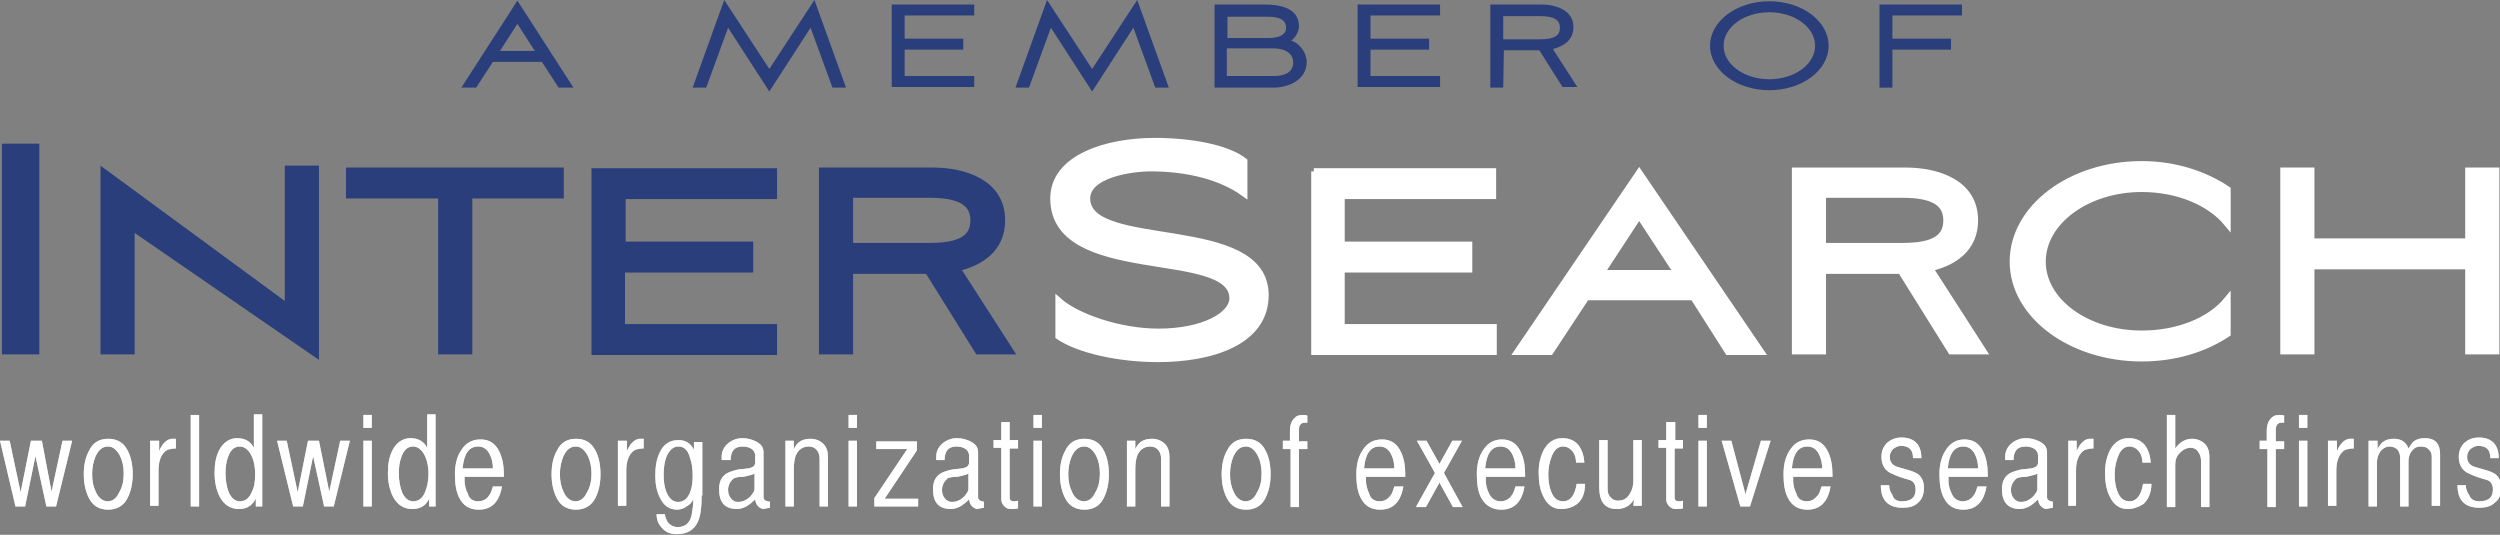 <?xml version="1.0" encoding="utf-8"?>
<!-- Generator: Adobe Illustrator 21.0.0, SVG Export Plug-In . SVG Version: 6.00 Build 0)  -->
<svg version="1.1" id="Réteg_1" xmlns="http://www.w3.org/2000/svg" xmlns:xlink="http://www.w3.org/1999/xlink" x="0px" y="0px"
	 viewBox="0 0 388 83" style="enable-background:new 0 0 388 83;" xml:space="preserve">
<rect x="0" y="0" width="388" height="83" fill="#808080" stroke="none"/>
<style type="text/css">
	.st0{display:none;fill:#4592C6;stroke:#000000;stroke-miterlimit:10;}
	.st1{fill:#293E7A;stroke:#293E7A;}
	.st2{fill:#FFFFFF;stroke:#FFFFFF;}
	.st3{fill:#FFFFFF;}
	.st4{fill:#293E7A;}
	.st5{opacity:0.6;}
</style>
<rect x="-15" y="-15.1" class="st0" width="415.6" height="112.3"/>
<path class="st1" d="M0.8,54.5V22.8h4.8v31.7H0.8z"/>
<path class="st1" d="M16.1,54.5V26.7l28.6,21V26.2H49v28.7L20.4,35.2v19.3H16.1z"/>
<path class="st1" d="M54.2,30.3v-3.8H87v3.8H72.8v24.2h-4.3V30.3H54.2z"/>
<path class="st1" d="M92.3,26.6h27.8v3.8H96.6V38h19.8v3.8H96.5v9h23.6v3.8H92.3V26.6z"/>
<path class="st1" d="M131.9,54.5h-4.3v-28h17.1c5.1,0,10.8,1.9,10.8,7.7c0,4.4-3.3,6.6-7,7.4l8.3,12.9h-5L144,42h-12.1V54.5z
	 M131.9,38.2h12.4c5,0,6.8-1.4,6.8-4s-1.9-4-6.8-4h-12.4V38.2z"/>
<path class="st2" d="M179.7,55.7c-6.1,0-12.3-1.4-15.4-3.5v-5.5c2.7,2.4,9.3,4.8,15.5,4.8c7,0,11.5-2.6,11.5-5.2
	c0-8.1-27.8-2.1-27.8-15.5c0-6.3,8.2-8.9,15.7-8.9c5.5,0,11.2,1,13.9,3.1v5c-3.6-2.6-8.8-3.9-14.5-3.9c-3.1,0-9.9,1-9.9,4.7
	c0,8.4,27.7,2.6,27.7,15C196.4,53.1,188,55.7,179.7,55.7z"/>
<path class="st2" d="M203.9,26.6h27.8v3.8h-23.5V38H228v3.8h-19.8v9h23.6v3.8H204v-28C204,26.6,203.9,26.6,203.9,26.6z"/>
<path class="st2" d="M262.8,46.1h-16.6l-5.6,8.5h-5.1l18.9-27.8l18.9,27.8h-5.1L262.8,46.1z M248.5,42.4h11.8l-5.9-9L248.5,42.4z"/>
<path class="st2" d="M282.9,54.5h-4.3v-28h17.1c5.1,0,10.8,1.9,10.8,7.7c0,4.4-3.3,6.6-7,7.4l8.3,12.9h-5L295,42h-12.1V54.5z
	 M282.9,38.2h12.4c5,0,6.8-1.4,6.8-4s-1.9-4-6.8-4h-12.4V38.2z"/>
<path class="st2" d="M332.4,51.8c5.6,0,10.6-2,13.3-5.3v5.3c-3.6,2.4-8.2,3.8-13.3,3.8c-11,0-20-6.7-20-15s8.9-15.1,20-15.1
	c5.1,0,9.7,1.5,13.3,3.9v5.3c-2.7-3.3-7.7-5.4-13.3-5.4c-8.5,0-15.4,5.1-15.4,11.3S323.9,51.8,332.4,51.8z"/>
<path class="st2" d="M383.1,41.3h-24.4v13.2h-4.3v-28h4.3v11h24.4v-11h4.3v28h-4.3V41.3z"/>
<g>
	<g>
		<path class="st3" d="M1.5,68.4l1.7,8l1.6-8h1.7L8,76.3l1.7-7.9h1.5L8.7,78.6H7.2l-1.7-7.8l-1.6,7.8H2.4L0,68.4H1.5z"/>
		<path class="st3" d="M16.8,68.1c1.4,0,2.4,0.6,3,1.8c0.5,0.9,0.8,2.2,0.8,3.7s-0.3,2.7-0.8,3.7c-0.6,1.2-1.7,1.8-3,1.8
			c-1.4,0-2.4-0.6-3-1.8c-0.5-1-0.8-2.2-0.8-3.7s0.3-2.7,0.8-3.6C14.4,68.7,15.4,68.1,16.8,68.1z M19.2,73.5c0-1.1-0.2-2-0.6-2.8
			c-0.5-0.9-1.1-1.4-1.8-1.4c-0.9,0-1.5,0.5-2,1.6c-0.3,0.8-0.5,1.6-0.5,2.7s0.2,2,0.6,2.8c0.4,0.9,1.1,1.4,1.8,1.4
			c0.8,0,1.4-0.5,1.8-1.4C19,75.6,19.2,74.6,19.2,73.5z"/>
		<path class="st3" d="M24.7,68.4V70c0.5-1.2,1.2-1.8,1.9-1.9h0.7v1.5c-0.5,0-0.9,0.1-1.3,0.2c-0.9,0.5-1.4,1.6-1.4,3.2v5.5h-1.3
			V68.4H24.7z"/>
		<path class="st3" d="M30.9,64.4v14.2h-1.3V64.4H30.9z"/>
		<path class="st3" d="M40.9,78.6h-1.2v-1.2c-0.6,1.1-1.4,1.6-2.6,1.6c-1.3,0-2.3-0.6-3-1.9c-0.5-1-0.8-2.2-0.8-3.7
			c0-1.4,0.2-2.5,0.7-3.5c0.6-1.2,1.6-1.9,2.8-1.9s2.1,0.5,2.6,1.5v-5.2h1.3v14.3C40.7,78.6,40.9,78.6,40.9,78.6z M39.6,73.6
			c0-1.4-0.3-2.5-0.8-3.3c-0.5-0.7-1-1-1.6-1c-0.8,0-1.4,0.5-1.8,1.6c-0.3,0.8-0.4,1.6-0.4,2.6c0,1.1,0.2,2.1,0.5,2.9
			c0.4,0.9,1,1.4,1.7,1.4c0.9,0,1.5-0.5,1.9-1.5C39.5,75.5,39.6,74.6,39.6,73.6z"/>
		<path class="st3" d="M44.5,68.4l1.7,8l1.6-8h1.7l1.6,7.9l1.7-7.9h1.5l-2.5,10.2h-1.5l-1.7-7.8L47,78.6h-1.5L43,68.4H44.5z"/>
		<path class="st3" d="M56.4,66.4v-2h1.3v2H56.4z M56.4,78.6V68.4h1.3v10.2H56.4z"/>
		<path class="st3" d="M67.8,78.6h-1.2v-1.2C66.1,78.5,65.2,79,64,79c-1.3,0-2.3-0.6-3-1.9c-0.5-1-0.8-2.2-0.8-3.7
			c0-1.4,0.2-2.5,0.7-3.5c0.6-1.2,1.6-1.9,2.8-1.9s2.1,0.5,2.6,1.5v-5.2h1.3v14.3C67.6,78.6,67.8,78.6,67.8,78.6z M66.5,73.6
			c0-1.4-0.3-2.5-0.8-3.3c-0.5-0.7-1-1-1.6-1c-0.8,0-1.4,0.5-1.8,1.6c-0.3,0.8-0.4,1.6-0.4,2.6c0,1.1,0.2,2.1,0.5,2.9
			c0.4,0.9,1,1.4,1.7,1.4c0.9,0,1.5-0.5,1.9-1.5C66.3,75.5,66.5,74.6,66.5,73.6z"/>
		<path class="st3" d="M74.2,77.8c0.7,0,1.3-0.3,1.7-0.9c0.2-0.2,0.4-0.7,0.6-1.4h1.4c-0.4,2.4-1.6,3.6-3.6,3.6
			c-1.4,0-2.4-0.6-3-1.8c-0.5-0.9-0.7-2.2-0.7-3.7c0-1.4,0.3-2.7,0.9-3.6c0.7-1.2,1.7-1.8,3.1-1.8c1.3,0,2.3,0.6,2.9,1.9
			c0.5,1,0.7,2.2,0.7,3.6c0,0,0,0.1,0,0.3h-6.1v0.6c0,0.7,0.2,1.4,0.5,2C72.8,77.4,73.4,77.8,74.2,77.8z M74.2,69.3
			c-1.4,0-2.2,1.1-2.4,3.4h4.7c0-0.9-0.2-1.6-0.5-2.2C75.6,69.7,75,69.3,74.2,69.3z"/>
		<path class="st3" d="M89.4,68.1c1.4,0,2.4,0.6,3,1.8c0.5,0.9,0.8,2.2,0.8,3.7s-0.3,2.7-0.8,3.7c-0.6,1.2-1.7,1.8-3,1.8
			c-1.4,0-2.4-0.6-3-1.8c-0.5-1-0.8-2.2-0.8-3.7s0.3-2.7,0.8-3.6C87,68.7,88,68.1,89.4,68.1z M91.8,73.5c0-1.1-0.2-2-0.6-2.8
			c-0.5-0.9-1.1-1.4-1.8-1.4c-0.9,0-1.5,0.5-2,1.6c-0.3,0.8-0.5,1.6-0.5,2.7s0.2,2,0.6,2.8c0.4,0.9,1.1,1.4,1.8,1.4
			c0.8,0,1.4-0.5,1.8-1.4C91.6,75.6,91.8,74.6,91.8,73.5z"/>
		<path class="st3" d="M97.3,68.4V70c0.5-1.2,1.2-1.8,1.9-1.9h0.7v1.5c-0.5,0-0.9,0.1-1.3,0.2c-0.9,0.5-1.4,1.6-1.4,3.2v5.5h-1.3
			V68.4H97.3z"/>
		<path class="st3" d="M108.9,76.9c0,1.9-0.2,3.3-0.6,4.1c-0.6,1.3-1.7,1.9-3.3,1.9c-0.9,0-1.7-0.3-2.2-0.9
			c-0.6-0.6-0.9-1.3-0.9-2.2h1.3c0,0.4,0.2,0.8,0.4,1.2c0.4,0.5,0.9,0.8,1.6,0.8c1.2,0,2-0.7,2.2-2.2c0.1-0.6,0.2-1.3,0.2-2.1
			c-0.2,0.4-0.5,0.8-0.9,1c-0.5,0.4-1.1,0.6-1.6,0.6c-1.2,0-2.1-0.6-2.7-1.9c-0.5-1-0.7-2.1-0.7-3.4c0-1.4,0.2-2.6,0.7-3.6
			c0.6-1.3,1.6-1.9,2.9-1.9c1.1,0,1.9,0.5,2.4,1.5v-1.2h1.3v8.3C109,76.9,108.9,76.9,108.9,76.9z M105.3,69.3
			c-0.6,0-1.1,0.3-1.5,0.9c-0.5,0.7-0.8,1.9-0.8,3.5c0,1,0.1,1.8,0.4,2.6c0.4,1,1,1.6,1.8,1.6c0.9,0,1.5-0.5,1.9-1.5
			c0.3-0.7,0.4-1.6,0.4-2.6s-0.1-1.9-0.4-2.7C106.8,69.9,106.2,69.3,105.3,69.3z"/>
		<path class="st3" d="M119.5,77.8v1l-1.1,0.2c-0.7-0.2-1.1-0.7-1.2-1.5c-0.5,0.5-0.9,0.8-1.2,1c-0.5,0.3-1.1,0.5-1.6,0.5
			c-1.9,0-2.8-1-2.8-3.1c0-1.4,0.6-2.3,1.8-2.7c0.6-0.2,1.2-0.4,1.8-0.4c0.7-0.1,1.2-0.1,1.3-0.2c0.4-0.1,0.7-0.4,0.7-0.8v-1.2
			c-0.1-0.8-0.8-1.3-2-1.3c-0.6,0-1.1,0.2-1.4,0.6s-0.4,0.9-0.4,1.5H112v-0.5c0-0.8,0.3-1.5,1-2.1c0.6-0.5,1.4-0.8,2.2-0.8
			c0.8,0,1.5,0.2,2.1,0.5c0.8,0.4,1.2,0.9,1.2,1.7v7c0,0.2,0.1,0.3,0.2,0.4s0.3,0.2,0.5,0.2C119.3,77.9,119.4,77.9,119.5,77.8z
			 M113.8,74.3c-0.1,0.1-0.3,0.3-0.5,0.6c-0.2,0.4-0.3,0.7-0.3,1.1c0,0.5,0.1,0.9,0.4,1.3s0.7,0.6,1.1,0.6c0.8,0,1.4-0.3,2-0.9
			c0.4-0.5,0.6-0.8,0.6-1.1v-2.4c-0.3,0.2-0.9,0.3-1.7,0.5C114.6,74,114.1,74.1,113.8,74.3z"/>
		<path class="st3" d="M123.2,69.7c0.5-1.1,1.3-1.6,2.6-1.6c0.8,0,1.5,0.3,2,0.8c0.5,0.5,0.7,1.2,0.7,2v7.7h-1.3v-7.3
			c0-0.6-0.1-1-0.4-1.4s-0.7-0.6-1.3-0.6c-0.8,0-1.5,0.4-1.9,1.2c-0.3,0.6-0.4,1.4-0.4,2.4v5.7h-1.3V68.4h1.3L123.2,69.7z"/>
		<path class="st3" d="M131.7,66.4v-2h1.3v2H131.7z M131.7,78.6V68.4h1.3v10.2H131.7z"/>
		<path class="st3" d="M137.3,77.4h5.2v1.2h-6.8v-1.3l5.1-7.6H136v-1.2h6.3v1.4L137.3,77.4z"/>
		<path class="st3" d="M152.7,77.8v1l-1.1,0.2c-0.7-0.2-1.1-0.7-1.2-1.5c-0.5,0.5-0.9,0.8-1.2,1c-0.5,0.3-1.1,0.5-1.6,0.5
			c-1.9,0-2.8-1-2.8-3.1c0-1.4,0.6-2.3,1.8-2.7c0.6-0.2,1.2-0.4,1.8-0.4c0.7-0.1,1.2-0.1,1.3-0.2c0.4-0.1,0.7-0.4,0.7-0.8v-1.2
			c-0.1-0.8-0.8-1.3-2-1.3c-0.6,0-1.1,0.2-1.4,0.6c-0.3,0.4-0.4,0.9-0.4,1.5h-1.3v-0.5c0-0.8,0.3-1.5,1-2.1c0.6-0.5,1.4-0.8,2.2-0.8
			s1.5,0.2,2.1,0.5c0.8,0.4,1.2,0.9,1.2,1.7v7c0,0.2,0.1,0.3,0.2,0.4c0.1,0.1,0.3,0.2,0.5,0.2C152.5,77.9,152.6,77.9,152.7,77.8z
			 M147,74.3c-0.1,0.1-0.3,0.3-0.5,0.6c-0.2,0.4-0.3,0.7-0.3,1.1c0,0.5,0.1,0.9,0.4,1.3c0.3,0.4,0.7,0.6,1.1,0.6
			c0.8,0,1.4-0.3,2-0.9c0.4-0.5,0.6-0.8,0.6-1.1v-2.4c-0.3,0.2-0.9,0.3-1.7,0.5C147.8,74,147.2,74.1,147,74.3z"/>
		<path class="st3" d="M158,68.4v1.2h-1.3v7.6c0,0.4,0.2,0.6,0.7,0.6c0.2,0,0.4,0,0.6-0.1v1.2c-0.4,0.1-0.8,0.1-1,0.1
			c-0.5,0-0.8-0.1-1.1-0.4s-0.5-0.6-0.5-1.1v-8h-1.2v-1.2h1.2v-2.8h1.3v2.8h1.3V68.4z"/>
		<path class="st3" d="M160.4,66.4v-2h1.3v2H160.4z M160.4,78.6V68.4h1.3v10.2H160.4z"/>
		<path class="st3" d="M168.3,68.1c1.4,0,2.4,0.6,3,1.8c0.5,0.9,0.8,2.2,0.8,3.7s-0.3,2.7-0.8,3.7c-0.6,1.2-1.6,1.8-3,1.8
			s-2.4-0.6-3-1.8c-0.5-1-0.8-2.2-0.8-3.7s0.3-2.7,0.8-3.6C165.9,68.7,166.9,68.1,168.3,68.1z M170.7,73.5c0-1.1-0.2-2-0.6-2.8
			c-0.5-0.9-1.1-1.4-1.8-1.4c-0.9,0-1.5,0.5-2,1.6c-0.3,0.8-0.5,1.6-0.5,2.7s0.2,2,0.6,2.8c0.4,0.9,1.1,1.4,1.8,1.4
			c0.8,0,1.4-0.5,1.8-1.4C170.5,75.6,170.7,74.6,170.7,73.5z"/>
		<path class="st3" d="M176.2,69.7c0.5-1.1,1.3-1.6,2.6-1.6c0.8,0,1.5,0.3,2,0.8s0.7,1.2,0.7,2v7.7h-1.3v-7.3c0-0.6-0.1-1-0.4-1.4
			c-0.3-0.4-0.7-0.6-1.3-0.6c-0.8,0-1.5,0.4-1.9,1.2c-0.3,0.6-0.4,1.4-0.4,2.4v5.7h-1.3V68.4h1.3L176.2,69.7L176.2,69.7z"/>
		<path class="st3" d="M193.4,68.1c1.4,0,2.4,0.6,3,1.8c0.5,0.9,0.8,2.2,0.8,3.7s-0.3,2.7-0.8,3.7c-0.6,1.2-1.6,1.8-3,1.8
			s-2.4-0.6-3-1.8c-0.5-1-0.8-2.2-0.8-3.7s0.3-2.7,0.8-3.6C191,68.7,192,68.1,193.4,68.1z M195.8,73.5c0-1.1-0.2-2-0.6-2.8
			c-0.5-0.9-1.1-1.4-1.8-1.4c-0.9,0-1.5,0.5-2,1.6c-0.3,0.8-0.5,1.6-0.5,2.7s0.2,2,0.6,2.8c0.4,0.9,1.1,1.4,1.8,1.4
			c0.8,0,1.4-0.5,1.8-1.4C195.6,75.6,195.8,74.6,195.8,73.5z"/>
		<path class="st3" d="M199.1,69.6v-1.2h1.1v-1.7c0-0.6,0.2-1.2,0.5-1.6c0.4-0.5,0.8-0.7,1.5-0.7c0.2,0,0.5,0,0.7,0.1v1.1
			c-0.2,0-0.3,0-0.4,0c-0.6,0-0.9,0.4-0.9,1.1v1.8h1.3v1.2h-1.3v9h-1.3v-9h-1.2L199.1,69.6L199.1,69.6z"/>
		<path class="st3" d="M214.1,77.8c0.7,0,1.3-0.3,1.7-0.9c0.2-0.2,0.4-0.7,0.6-1.4h1.4c-0.4,2.4-1.6,3.6-3.6,3.6
			c-1.4,0-2.4-0.6-3-1.8c-0.5-0.9-0.7-2.2-0.7-3.7c0-1.4,0.3-2.7,0.9-3.6c0.7-1.2,1.7-1.8,3.1-1.8c1.3,0,2.3,0.6,2.9,1.9
			c0.5,1,0.7,2.2,0.7,3.6c0,0,0,0.1,0,0.3H212v0.6c0,0.7,0.2,1.4,0.5,2C212.7,77.4,213.3,77.8,214.1,77.8z M214.1,69.3
			c-1.4,0-2.2,1.1-2.4,3.4h4.7c0-0.9-0.2-1.6-0.5-2.2C215.5,69.7,214.9,69.3,214.1,69.3z"/>
		<path class="st3" d="M219.8,78.6l2.9-5.2l-2.8-5h1.5l2,3.6l2-3.6h1.5l-2.8,5l2.9,5.3h-1.5l-2.1-3.8l-2.1,3.8h-1.5L219.8,78.6
			L219.8,78.6z"/>
		<path class="st3" d="M232.9,77.8c0.7,0,1.3-0.3,1.7-0.9c0.2-0.2,0.4-0.7,0.6-1.4h1.4c-0.4,2.4-1.6,3.6-3.6,3.6
			c-1.4,0-2.4-0.6-3.1-1.8c-0.5-0.9-0.7-2.2-0.7-3.7c0-1.4,0.3-2.7,0.9-3.6c0.7-1.2,1.7-1.8,3-1.8s2.3,0.6,2.9,1.9
			c0.5,1,0.7,2.2,0.7,3.6c0,0,0,0.1,0,0.3h-6.1v0.6c0,0.7,0.2,1.4,0.5,2C231.5,77.4,232.1,77.8,232.9,77.8z M232.9,69.3
			c-1.4,0-2.2,1.1-2.4,3.4h4.7c0-0.9-0.2-1.6-0.5-2.2C234.3,69.7,233.7,69.3,232.9,69.3z"/>
		<path class="st3" d="M242.3,79c-1.3,0-2.2-0.7-2.8-2c-0.5-1-0.7-2.2-0.7-3.7c0-1.4,0.3-2.5,0.8-3.5c0.7-1.2,1.6-1.8,2.9-1.8
			c1.1,0,1.9,0.4,2.5,1.1c0.5,0.7,0.8,1.5,0.9,2.7h-1.3c0-0.7-0.2-1.3-0.5-1.7c-0.4-0.5-0.9-0.8-1.5-0.8c-0.8,0-1.4,0.5-1.8,1.6
			c-0.3,0.8-0.5,1.7-0.5,2.6c0,1.1,0.1,1.9,0.4,2.7c0.4,1.1,1,1.6,1.9,1.6c1.1,0,1.8-0.9,2.1-2.7h1.3c0,1.4-0.4,2.4-1.2,3.1
			C244.1,78.7,243.3,79,242.3,79z"/>
		<path class="st3" d="M253.6,77.5c-0.6,1-1.5,1.5-2.7,1.5c-1.8,0-2.7-1.1-2.7-3.4v-7.3h1.3v7.5c0,0.6,0.1,1,0.4,1.3
			c0.3,0.4,0.7,0.6,1.2,0.6c0.8,0,1.4-0.3,1.8-1c0.4-0.6,0.6-1.3,0.6-2.1v-6.3h1.3v10.2h-1.3L253.6,77.5L253.6,77.5z"/>
		<path class="st3" d="M261.2,68.4v1.2h-1.3v7.6c0,0.4,0.2,0.6,0.7,0.6c0.2,0,0.4,0,0.6-0.1v1.2c-0.4,0.1-0.8,0.1-1,0.1
			c-0.5,0-0.8-0.1-1.1-0.4c-0.3-0.3-0.5-0.6-0.5-1.1v-8h-1.2v-1.2h1.2v-2.8h1.4v2.8h1.2L261.2,68.4L261.2,68.4z"/>
		<path class="st3" d="M263.6,66.4v-2h1.3v2H263.6z M263.6,78.6V68.4h1.3v10.2H263.6z"/>
		<path class="st3" d="M267.2,68.4h1.5l2.2,8.3l2.4-8.3h1.5l-3.2,10.2h-1.5L267.2,68.4z"/>
		<path class="st3" d="M280.4,77.8c0.7,0,1.2-0.3,1.7-0.9c0.2-0.2,0.4-0.7,0.6-1.4h1.4c-0.4,2.4-1.6,3.6-3.6,3.6
			c-1.4,0-2.4-0.6-3-1.8c-0.5-0.9-0.7-2.2-0.7-3.7c0-1.4,0.3-2.7,0.9-3.6c0.7-1.2,1.7-1.8,3.1-1.8c1.3,0,2.3,0.6,2.9,1.9
			c0.5,1,0.7,2.2,0.7,3.6c0,0,0,0.1,0,0.3h-6.1v0.6c0,0.7,0.2,1.4,0.5,2C279,77.4,279.6,77.8,280.4,77.8z M280.5,69.3
			c-1.4,0-2.2,1.1-2.4,3.4h4.7c0-0.9-0.2-1.6-0.5-2.2C281.9,69.7,281.3,69.3,280.5,69.3z"/>
		<path class="st3" d="M295.2,77.8c1.4,0,2.1-0.6,2.1-1.8c0-0.8-0.3-1.3-0.9-1.5c-1.1-0.3-2-0.6-2.8-1c-1-0.4-1.6-1.3-1.6-2.6
			c0-0.9,0.3-1.6,0.9-2.2c0.6-0.5,1.3-0.8,2.2-0.8c2,0,3.1,1.1,3.1,3.2h-1.3c0-1.3-0.6-1.9-1.9-1.9c-0.4,0-0.8,0.2-1.2,0.5
			c-0.3,0.3-0.5,0.7-0.5,1.2c0,0.7,0.3,1.2,1,1.5c0,0,0.6,0.2,1.7,0.5c0.8,0.2,1.4,0.5,1.7,0.7c0.6,0.5,0.9,1.2,0.9,2.1
			c0,1-0.3,1.8-0.9,2.3c-0.6,0.6-1.4,0.8-2.4,0.8c-2.3,0-3.4-1.2-3.4-3.5h1.3c0,0.6,0.2,1.1,0.5,1.5
			C293.9,77.6,294.5,77.8,295.2,77.8z"/>
		<path class="st3" d="M304.6,77.8c0.7,0,1.3-0.3,1.7-0.9c0.2-0.2,0.4-0.7,0.6-1.4h1.4c-0.4,2.4-1.6,3.6-3.6,3.6
			c-1.4,0-2.4-0.6-3-1.8c-0.5-0.9-0.7-2.2-0.7-3.7c0-1.4,0.3-2.7,0.9-3.6c0.7-1.2,1.7-1.8,3-1.8s2.3,0.6,2.9,1.9
			c0.5,1,0.7,2.2,0.7,3.6c0,0,0,0.1,0,0.3h-6.1v0.6c0,0.7,0.2,1.4,0.5,2C303.2,77.4,303.9,77.8,304.6,77.8z M304.7,69.3
			c-1.4,0-2.2,1.1-2.4,3.4h4.7c0-0.9-0.2-1.6-0.5-2.2C306.1,69.7,305.5,69.3,304.7,69.3z"/>
		<path class="st3" d="M318.6,77.8v1l-1.1,0.2c-0.7-0.2-1.1-0.7-1.2-1.5c-0.5,0.5-0.9,0.8-1.2,1c-0.5,0.3-1.1,0.5-1.6,0.5
			c-1.8,0-2.8-1-2.8-3.1c0-1.4,0.6-2.3,1.8-2.7c0.6-0.2,1.2-0.4,1.8-0.4c0.7-0.1,1.2-0.1,1.3-0.2c0.4-0.1,0.7-0.4,0.7-0.8v-1.2
			c-0.1-0.8-0.8-1.3-2-1.3c-0.6,0-1.1,0.2-1.4,0.6s-0.4,0.9-0.4,1.5h-1.3v-0.5c0-0.8,0.3-1.5,1-2.1c0.6-0.5,1.4-0.8,2.2-0.8
			c0.8,0,1.5,0.2,2.1,0.5c0.8,0.4,1.2,0.9,1.2,1.7v7c0,0.2,0.1,0.3,0.2,0.4s0.3,0.2,0.5,0.2C318.4,77.9,318.5,77.9,318.6,77.8z
			 M312.9,74.3c-0.1,0.1-0.3,0.3-0.5,0.6c-0.2,0.4-0.3,0.7-0.3,1.1c0,0.5,0.1,0.9,0.4,1.3s0.7,0.6,1.1,0.6c0.8,0,1.4-0.3,2-0.9
			c0.4-0.5,0.6-0.8,0.6-1.1v-2.4c-0.3,0.2-0.9,0.3-1.7,0.5C313.7,74,313.2,74.1,312.9,74.3z"/>
		<path class="st3" d="M322.3,68.4V70c0.5-1.2,1.2-1.8,1.9-1.9h0.7v1.5c-0.5,0-0.9,0.1-1.3,0.2c-0.9,0.5-1.4,1.6-1.4,3.2v5.5H321
			V68.4H322.3z"/>
		<path class="st3" d="M330.2,79c-1.3,0-2.2-0.7-2.8-2c-0.5-1-0.7-2.2-0.7-3.7c0-1.4,0.3-2.5,0.8-3.5c0.7-1.2,1.6-1.8,2.9-1.8
			c1.1,0,1.9,0.4,2.5,1.1c0.5,0.7,0.8,1.5,0.9,2.7h-1.3c0-0.7-0.2-1.3-0.5-1.7c-0.4-0.5-0.9-0.8-1.5-0.8c-0.8,0-1.4,0.5-1.8,1.6
			c-0.3,0.8-0.5,1.7-0.5,2.6c0,1.1,0.1,1.9,0.4,2.7c0.4,1.1,1,1.6,1.9,1.6c1.1,0,1.8-0.9,2.1-2.7h1.3c0,1.4-0.5,2.4-1.2,3.1
			C331.9,78.7,331.1,79,330.2,79z"/>
		<path class="st3" d="M337.6,64.4v5.2c0.7-1,1.6-1.5,2.6-1.5c0.8,0,1.5,0.3,2,0.8s0.7,1.2,0.7,2v7.8h-1.3v-7.1c0-0.5-0.1-1-0.4-1.4
			c-0.3-0.5-0.7-0.7-1.2-0.7c-0.7,0-1.2,0.3-1.7,0.8s-0.7,1.1-0.7,1.8v6.6h-1.3V64.4H337.6z"/>
		<path class="st3" d="M350.7,69.6v-1.2h1.1v-1.7c0-0.6,0.2-1.2,0.5-1.6c0.4-0.5,0.8-0.7,1.5-0.7c0.2,0,0.5,0,0.7,0.1v1.1
			c-0.2,0-0.3,0-0.4,0c-0.6,0-0.9,0.4-0.9,1.1v1.8h1.3v1.2h-1.3v9h-1.3v-9h-1.2L350.7,69.6L350.7,69.6z"/>
		<path class="st3" d="M356.8,66.4v-2h1.3v2H356.8z M356.8,78.6V68.4h1.3v10.2H356.8z"/>
		<path class="st3" d="M362.7,68.4V70c0.5-1.2,1.2-1.8,1.9-1.9h0.7v1.5c-0.5,0-0.9,0.1-1.3,0.2c-0.9,0.5-1.4,1.6-1.4,3.2v5.5h-1.3
			V68.4H362.7z"/>
		<path class="st3" d="M369,68.4v1.3c0.5-1.1,1.3-1.6,2.5-1.6s1.9,0.5,2.3,1.5c0.3-0.5,0.5-0.8,0.8-1.1c0.4-0.3,1-0.5,1.7-0.5
			c1.6,0,2.4,0.8,2.4,2.5v8h-1.3v-7.7c0-0.5-0.2-0.8-0.5-1.1c-0.3-0.3-0.7-0.4-1.2-0.4c-0.6,0-1,0.2-1.4,0.7
			c-0.3,0.4-0.5,0.9-0.5,1.5v7.1h-1.3v-7.5c0-0.5-0.1-0.9-0.4-1.3c-0.3-0.3-0.7-0.5-1.2-0.5c-0.6,0-1.1,0.3-1.5,0.8
			c-0.3,0.5-0.5,1-0.5,1.7v6.8h-1.3V68.4H369z"/>
		<path class="st3" d="M384.8,77.8c1.4,0,2.1-0.6,2.1-1.8c0-0.8-0.3-1.3-0.9-1.5c-1.1-0.3-2-0.6-2.8-1c-1-0.4-1.6-1.3-1.6-2.6
			c0-0.9,0.3-1.6,0.9-2.2c0.6-0.5,1.3-0.8,2.2-0.8c2,0,3.1,1.1,3.1,3.2h-1.3c0-1.3-0.6-1.9-1.9-1.9c-0.4,0-0.8,0.2-1.2,0.5
			c-0.3,0.3-0.5,0.7-0.5,1.2c0,0.7,0.3,1.2,1,1.5c0,0,0.6,0.2,1.7,0.5c0.8,0.2,1.4,0.5,1.7,0.7c0.6,0.5,0.9,1.2,0.9,2.1
			c0,1-0.3,1.8-1,2.3c-0.6,0.6-1.4,0.8-2.4,0.8c-2.3,0-3.4-1.2-3.4-3.5h1.3c0,0.6,0.2,1.1,0.5,1.5C383.5,77.6,384.1,77.8,384.8,77.8
			z"/>
	</g>
</g>
<g>
	<path class="st4" d="M84.1,9.6h-7.6l-2.6,4h-2.3l8.7-13.5L89,13.6h-2.3L84.1,9.6z M77.6,7.9H83l-2.7-4.2L77.6,7.9z"/>
	<path class="st4" d="M109.6,13.6h-2.1L112.4,0l7,10.7l7-10.7l4.9,13.6h-2.1l-3.4-9.3l-6.4,9.9L113,4.3L109.6,13.6z"/>
	<path class="st4" d="M138.4,0.7h12.8v1.7h-10.8V6h9.1v1.7h-9.1v4.1h10.8v1.7h-12.8V0.7z"/>
	<path class="st4" d="M159.7,13.6h-2.1L162.5,0l7,10.7l7-10.7l4.9,13.6h-2.1l-3.4-9.3l-6.4,9.9l-6.4-9.9L159.7,13.6z"/>
	<path class="st4" d="M197.6,13.6h-9.1V0.7h7.8c2.3,0,5.3,0.5,5.3,3.4c0,0.8-0.6,1.8-1.2,2.2c1.3,0.4,2.4,1.9,2.4,3.3
		C202.8,12.4,200,13.6,197.6,13.6z M190.5,2.5v3.4h6.3c1.1,0,2.8-0.2,2.8-1.6c0-1.7-2-1.7-3.2-1.7h-5.9L190.5,2.5L190.5,2.5z
		 M197.6,11.8c1.3,0,3.1-0.3,3.1-2.1c0-1.7-1.7-2.2-3.1-2.2h-7.2v4.3L197.6,11.8z"/>
	<path class="st4" d="M210.7,0.7h12.8v1.7h-10.8V6h9.1v1.7h-9.1v4.1h10.8v1.7h-12.8V0.7z"/>
	<path class="st4" d="M233.3,13.6h-2V0.7h7.9c2.3,0,5,0.9,5,3.5c0,2-1.5,3-3.2,3.4l3.8,5.9h-2.3l-3.6-5.7h-5.5L233.3,13.6
		L233.3,13.6z M233.3,6.1h5.7c2.3,0,3.1-0.6,3.1-1.8s-0.9-1.8-3.1-1.8h-5.7V6.1z"/>
	<path class="st4" d="M274.6,0.2c5.1,0,9.2,3.1,9.2,6.9s-4.1,6.9-9.2,6.9s-9.2-3.1-9.2-6.9S269.5,0.2,274.6,0.2z M274.6,12.3
		c3.9,0,7.1-2.3,7.1-5.2s-3.2-5.2-7.1-5.2s-7.1,2.3-7.1,5.2S270.7,12.3,274.6,12.3z"/>
	<path class="st4" d="M291.7,0.7h12.8v1.7h-10.8V6h9.1v1.7h-9.1v5.9h-2V0.7z"/>
</g>
<g class="st5">
	<g>
		<path class="st3" d="M1.5,68.4l1.7,8l1.6-8h1.7L8,76.3l1.7-7.9h1.5L8.7,78.6H7.2l-1.7-7.8l-1.6,7.8H2.4L0,68.4H1.5z"/>
		<path class="st3" d="M16.8,68.1c1.4,0,2.4,0.6,3,1.8c0.5,0.9,0.8,2.2,0.8,3.7s-0.3,2.7-0.8,3.7c-0.6,1.2-1.7,1.8-3,1.8
			c-1.4,0-2.4-0.6-3-1.8c-0.5-1-0.8-2.2-0.8-3.7s0.3-2.7,0.8-3.6C14.4,68.7,15.4,68.1,16.8,68.1z M19.2,73.5c0-1.1-0.2-2-0.6-2.8
			c-0.5-0.9-1.1-1.4-1.8-1.4c-0.9,0-1.5,0.5-2,1.6c-0.3,0.8-0.5,1.6-0.5,2.7s0.2,2,0.6,2.8c0.4,0.9,1.1,1.4,1.8,1.4
			c0.8,0,1.4-0.5,1.8-1.4C19,75.6,19.2,74.6,19.2,73.5z"/>
		<path class="st3" d="M24.7,68.4V70c0.5-1.2,1.2-1.8,1.9-1.9h0.7v1.5c-0.5,0-0.9,0.1-1.3,0.2c-0.9,0.5-1.4,1.6-1.4,3.2v5.5h-1.3
			V68.4H24.7z"/>
		<path class="st3" d="M30.9,64.4v14.2h-1.3V64.4H30.9z"/>
		<path class="st3" d="M40.9,78.6h-1.2v-1.2c-0.6,1.1-1.4,1.6-2.6,1.6c-1.3,0-2.3-0.6-3-1.9c-0.5-1-0.8-2.2-0.8-3.7
			c0-1.4,0.2-2.5,0.7-3.5c0.6-1.2,1.6-1.9,2.8-1.9s2.1,0.5,2.6,1.5v-5.2h1.3v14.3C40.7,78.6,40.9,78.6,40.9,78.6z M39.6,73.6
			c0-1.4-0.3-2.5-0.8-3.3c-0.5-0.7-1-1-1.6-1c-0.8,0-1.4,0.5-1.8,1.6c-0.3,0.8-0.4,1.6-0.4,2.6c0,1.1,0.2,2.1,0.5,2.9
			c0.4,0.9,1,1.4,1.7,1.4c0.9,0,1.5-0.5,1.9-1.5C39.5,75.5,39.6,74.6,39.6,73.6z"/>
		<path class="st3" d="M44.5,68.4l1.7,8l1.6-8h1.7l1.6,7.9l1.7-7.9h1.5l-2.5,10.2h-1.5l-1.7-7.8L47,78.6h-1.5L43,68.4H44.5z"/>
		<path class="st3" d="M56.4,66.4v-2h1.3v2H56.4z M56.4,78.6V68.4h1.3v10.2H56.4z"/>
		<path class="st3" d="M67.8,78.6h-1.2v-1.2C66.1,78.5,65.2,79,64,79c-1.3,0-2.3-0.6-3-1.9c-0.5-1-0.8-2.2-0.8-3.7
			c0-1.4,0.2-2.5,0.7-3.5c0.6-1.2,1.6-1.9,2.8-1.9s2.1,0.5,2.6,1.5v-5.2h1.3v14.3C67.6,78.6,67.8,78.6,67.8,78.6z M66.5,73.6
			c0-1.4-0.3-2.5-0.8-3.3c-0.5-0.7-1-1-1.6-1c-0.8,0-1.4,0.5-1.8,1.6c-0.3,0.8-0.4,1.6-0.4,2.6c0,1.1,0.2,2.1,0.5,2.9
			c0.4,0.9,1,1.4,1.7,1.4c0.9,0,1.5-0.5,1.9-1.5C66.3,75.5,66.5,74.6,66.5,73.6z"/>
		<path class="st3" d="M74.2,77.8c0.7,0,1.3-0.3,1.7-0.9c0.2-0.2,0.4-0.7,0.6-1.4h1.4c-0.4,2.4-1.6,3.6-3.6,3.6
			c-1.4,0-2.4-0.6-3-1.8c-0.5-0.9-0.7-2.2-0.7-3.7c0-1.4,0.3-2.7,0.9-3.6c0.7-1.2,1.7-1.8,3.1-1.8c1.3,0,2.3,0.6,2.9,1.9
			c0.5,1,0.7,2.2,0.7,3.6c0,0,0,0.1,0,0.3h-6.1v0.6c0,0.7,0.2,1.4,0.5,2C72.8,77.4,73.4,77.8,74.2,77.8z M74.2,69.3
			c-1.4,0-2.2,1.1-2.4,3.4h4.7c0-0.9-0.2-1.6-0.5-2.2C75.6,69.7,75,69.3,74.2,69.3z"/>
		<path class="st3" d="M89.4,68.1c1.4,0,2.4,0.6,3,1.8c0.5,0.9,0.8,2.2,0.8,3.7s-0.3,2.7-0.8,3.7c-0.6,1.2-1.7,1.8-3,1.8
			c-1.4,0-2.4-0.6-3-1.8c-0.5-1-0.8-2.2-0.8-3.7s0.3-2.7,0.8-3.6C87,68.7,88,68.1,89.4,68.1z M91.8,73.5c0-1.1-0.2-2-0.6-2.8
			c-0.5-0.9-1.1-1.4-1.8-1.4c-0.9,0-1.5,0.5-2,1.6c-0.3,0.8-0.5,1.6-0.5,2.7s0.2,2,0.6,2.8c0.4,0.9,1.1,1.4,1.8,1.4
			c0.8,0,1.4-0.5,1.8-1.4C91.6,75.6,91.8,74.6,91.8,73.5z"/>
		<path class="st3" d="M97.3,68.4V70c0.5-1.2,1.2-1.8,1.9-1.9h0.7v1.5c-0.5,0-0.9,0.1-1.3,0.2c-0.9,0.5-1.4,1.6-1.4,3.2v5.5h-1.3
			V68.4H97.3z"/>
		<path class="st3" d="M108.9,76.9c0,1.9-0.2,3.3-0.6,4.1c-0.6,1.3-1.7,1.9-3.3,1.9c-0.9,0-1.7-0.3-2.2-0.9
			c-0.6-0.6-0.9-1.3-0.9-2.2h1.3c0,0.4,0.2,0.8,0.4,1.2c0.4,0.5,0.9,0.8,1.6,0.8c1.2,0,2-0.7,2.2-2.2c0.1-0.6,0.2-1.3,0.2-2.1
			c-0.2,0.4-0.5,0.8-0.9,1c-0.5,0.4-1.1,0.6-1.6,0.6c-1.2,0-2.1-0.6-2.7-1.9c-0.5-1-0.7-2.1-0.7-3.4c0-1.4,0.2-2.6,0.7-3.6
			c0.6-1.3,1.6-1.9,2.9-1.9c1.1,0,1.9,0.5,2.4,1.5v-1.2h1.3v8.3C109,76.9,108.9,76.9,108.9,76.9z M105.3,69.3
			c-0.6,0-1.1,0.3-1.5,0.9c-0.5,0.7-0.8,1.9-0.8,3.5c0,1,0.1,1.8,0.4,2.6c0.4,1,1,1.6,1.8,1.6c0.9,0,1.5-0.5,1.9-1.5
			c0.3-0.7,0.4-1.6,0.4-2.6s-0.1-1.9-0.4-2.7C106.8,69.9,106.2,69.3,105.3,69.3z"/>
		<path class="st3" d="M119.5,77.8v1l-1.1,0.2c-0.7-0.2-1.1-0.7-1.2-1.5c-0.5,0.5-0.9,0.8-1.2,1c-0.5,0.3-1.1,0.5-1.6,0.5
			c-1.9,0-2.8-1-2.8-3.1c0-1.4,0.6-2.3,1.8-2.7c0.6-0.2,1.2-0.4,1.8-0.4c0.7-0.1,1.2-0.1,1.3-0.2c0.4-0.1,0.7-0.4,0.7-0.8v-1.2
			c-0.1-0.8-0.8-1.3-2-1.3c-0.6,0-1.1,0.2-1.4,0.6s-0.4,0.9-0.4,1.5H112v-0.5c0-0.8,0.3-1.5,1-2.1c0.6-0.5,1.4-0.8,2.2-0.8
			c0.8,0,1.5,0.2,2.1,0.5c0.8,0.4,1.2,0.9,1.2,1.7v7c0,0.2,0.1,0.3,0.2,0.4s0.3,0.2,0.5,0.2C119.3,77.9,119.4,77.9,119.5,77.8z
			 M113.8,74.3c-0.1,0.1-0.3,0.3-0.5,0.6c-0.2,0.4-0.3,0.7-0.3,1.1c0,0.5,0.1,0.9,0.4,1.3s0.7,0.6,1.1,0.6c0.8,0,1.4-0.3,2-0.9
			c0.4-0.5,0.6-0.8,0.6-1.1v-2.4c-0.3,0.2-0.9,0.3-1.7,0.5C114.6,74,114.1,74.1,113.8,74.3z"/>
		<path class="st3" d="M123.2,69.7c0.5-1.1,1.3-1.6,2.6-1.6c0.8,0,1.5,0.3,2,0.8c0.5,0.5,0.7,1.2,0.7,2v7.7h-1.3v-7.3
			c0-0.6-0.1-1-0.4-1.4s-0.7-0.6-1.3-0.6c-0.8,0-1.5,0.4-1.9,1.2c-0.3,0.6-0.4,1.4-0.4,2.4v5.7h-1.3V68.4h1.3L123.2,69.7z"/>
		<path class="st3" d="M131.7,66.4v-2h1.3v2H131.7z M131.7,78.6V68.4h1.3v10.2H131.7z"/>
		<path class="st3" d="M137.3,77.4h5.2v1.2h-6.8v-1.3l5.1-7.6H136v-1.2h6.3v1.4L137.3,77.4z"/>
		<path class="st3" d="M152.7,77.8v1l-1.1,0.2c-0.7-0.2-1.1-0.7-1.2-1.5c-0.5,0.5-0.9,0.8-1.2,1c-0.5,0.3-1.1,0.5-1.6,0.5
			c-1.9,0-2.8-1-2.8-3.1c0-1.4,0.6-2.3,1.8-2.7c0.6-0.2,1.2-0.4,1.8-0.4c0.7-0.1,1.2-0.1,1.3-0.2c0.4-0.1,0.7-0.4,0.7-0.8v-1.2
			c-0.1-0.8-0.8-1.3-2-1.3c-0.6,0-1.1,0.2-1.4,0.6c-0.3,0.4-0.4,0.9-0.4,1.5h-1.3v-0.5c0-0.8,0.3-1.5,1-2.1c0.6-0.5,1.4-0.8,2.2-0.8
			s1.5,0.2,2.1,0.5c0.8,0.4,1.2,0.9,1.2,1.7v7c0,0.2,0.1,0.3,0.2,0.4c0.1,0.1,0.3,0.2,0.5,0.2C152.5,77.9,152.6,77.9,152.7,77.8z
			 M147,74.3c-0.1,0.1-0.3,0.3-0.5,0.6c-0.2,0.4-0.3,0.7-0.3,1.1c0,0.5,0.1,0.9,0.4,1.3c0.3,0.4,0.7,0.6,1.1,0.6
			c0.8,0,1.4-0.3,2-0.9c0.4-0.5,0.6-0.8,0.6-1.1v-2.4c-0.3,0.2-0.9,0.3-1.7,0.5C147.8,74,147.2,74.1,147,74.3z"/>
		<path class="st3" d="M158,68.4v1.2h-1.3v7.6c0,0.4,0.2,0.6,0.7,0.6c0.2,0,0.4,0,0.6-0.1v1.2c-0.4,0.1-0.8,0.1-1,0.1
			c-0.5,0-0.8-0.1-1.1-0.4s-0.5-0.6-0.5-1.1v-8h-1.2v-1.2h1.2v-2.8h1.3v2.8h1.3V68.4z"/>
		<path class="st3" d="M160.4,66.4v-2h1.3v2H160.4z M160.4,78.6V68.4h1.3v10.2H160.4z"/>
		<path class="st3" d="M168.3,68.1c1.4,0,2.4,0.6,3,1.8c0.5,0.9,0.8,2.2,0.8,3.7s-0.3,2.7-0.8,3.7c-0.6,1.2-1.6,1.8-3,1.8
			s-2.4-0.6-3-1.8c-0.5-1-0.8-2.2-0.8-3.7s0.3-2.7,0.8-3.6C165.9,68.7,166.9,68.1,168.3,68.1z M170.7,73.5c0-1.1-0.2-2-0.6-2.8
			c-0.5-0.9-1.1-1.4-1.8-1.4c-0.9,0-1.5,0.5-2,1.6c-0.3,0.8-0.5,1.6-0.5,2.7s0.2,2,0.6,2.8c0.4,0.9,1.1,1.4,1.8,1.4
			c0.8,0,1.4-0.5,1.8-1.4C170.5,75.6,170.7,74.6,170.7,73.5z"/>
		<path class="st3" d="M176.2,69.7c0.5-1.1,1.3-1.6,2.6-1.6c0.8,0,1.5,0.3,2,0.8s0.7,1.2,0.7,2v7.7h-1.3v-7.3c0-0.6-0.1-1-0.4-1.4
			c-0.3-0.4-0.7-0.6-1.3-0.6c-0.8,0-1.5,0.4-1.9,1.2c-0.3,0.6-0.4,1.4-0.4,2.4v5.7h-1.3V68.4h1.3L176.2,69.7L176.2,69.7z"/>
		<path class="st3" d="M193.4,68.1c1.4,0,2.4,0.6,3,1.8c0.5,0.9,0.8,2.2,0.8,3.7s-0.3,2.7-0.8,3.7c-0.6,1.2-1.6,1.8-3,1.8
			s-2.4-0.6-3-1.8c-0.5-1-0.8-2.2-0.8-3.7s0.3-2.7,0.8-3.6C191,68.7,192,68.1,193.4,68.1z M195.8,73.5c0-1.1-0.2-2-0.6-2.8
			c-0.5-0.9-1.1-1.4-1.8-1.4c-0.9,0-1.5,0.5-2,1.6c-0.3,0.8-0.5,1.6-0.5,2.7s0.2,2,0.6,2.8c0.4,0.9,1.1,1.4,1.8,1.4
			c0.8,0,1.4-0.5,1.8-1.4C195.6,75.6,195.8,74.6,195.8,73.5z"/>
		<path class="st3" d="M199.1,69.6v-1.2h1.1v-1.7c0-0.6,0.2-1.2,0.5-1.6c0.4-0.5,0.8-0.7,1.5-0.7c0.2,0,0.5,0,0.7,0.1v1.1
			c-0.2,0-0.3,0-0.4,0c-0.6,0-0.9,0.4-0.9,1.1v1.8h1.3v1.2h-1.3v9h-1.3v-9h-1.2L199.1,69.6L199.1,69.6z"/>
		<path class="st3" d="M214.1,77.8c0.7,0,1.3-0.3,1.7-0.9c0.2-0.2,0.4-0.7,0.6-1.4h1.4c-0.4,2.4-1.6,3.6-3.6,3.6
			c-1.4,0-2.4-0.6-3-1.8c-0.5-0.9-0.7-2.2-0.7-3.7c0-1.4,0.3-2.7,0.9-3.6c0.7-1.2,1.7-1.8,3.1-1.8c1.3,0,2.3,0.6,2.9,1.9
			c0.5,1,0.7,2.2,0.7,3.6c0,0,0,0.1,0,0.3H212v0.6c0,0.7,0.2,1.4,0.5,2C212.7,77.4,213.3,77.8,214.1,77.8z M214.1,69.3
			c-1.4,0-2.2,1.1-2.4,3.4h4.7c0-0.9-0.2-1.6-0.5-2.2C215.5,69.7,214.9,69.3,214.1,69.3z"/>
		<path class="st3" d="M219.8,78.6l2.9-5.2l-2.8-5h1.5l2,3.6l2-3.6h1.5l-2.8,5l2.9,5.3h-1.5l-2.1-3.8l-2.1,3.8h-1.5L219.8,78.6
			L219.8,78.6z"/>
		<path class="st3" d="M232.9,77.8c0.7,0,1.3-0.3,1.7-0.9c0.2-0.2,0.4-0.7,0.6-1.4h1.4c-0.4,2.4-1.6,3.6-3.6,3.6
			c-1.4,0-2.4-0.6-3.1-1.8c-0.5-0.9-0.7-2.2-0.7-3.7c0-1.4,0.3-2.7,0.9-3.6c0.7-1.2,1.7-1.8,3-1.8s2.3,0.6,2.9,1.9
			c0.5,1,0.7,2.2,0.7,3.6c0,0,0,0.1,0,0.3h-6.1v0.6c0,0.7,0.2,1.4,0.5,2C231.5,77.4,232.1,77.8,232.9,77.8z M232.9,69.3
			c-1.4,0-2.2,1.1-2.4,3.4h4.7c0-0.9-0.2-1.6-0.5-2.2C234.3,69.7,233.7,69.3,232.9,69.3z"/>
		<path class="st3" d="M242.3,79c-1.3,0-2.2-0.7-2.8-2c-0.5-1-0.7-2.2-0.7-3.7c0-1.4,0.3-2.5,0.8-3.5c0.7-1.2,1.6-1.8,2.9-1.8
			c1.1,0,1.9,0.4,2.5,1.1c0.5,0.7,0.8,1.5,0.9,2.7h-1.3c0-0.7-0.2-1.3-0.5-1.7c-0.4-0.5-0.9-0.8-1.5-0.8c-0.8,0-1.4,0.5-1.8,1.6
			c-0.3,0.8-0.5,1.7-0.5,2.6c0,1.1,0.1,1.9,0.4,2.7c0.4,1.1,1,1.6,1.9,1.6c1.1,0,1.8-0.9,2.1-2.7h1.3c0,1.4-0.4,2.4-1.2,3.1
			C244.1,78.7,243.3,79,242.3,79z"/>
		<path class="st3" d="M253.6,77.5c-0.6,1-1.5,1.5-2.7,1.5c-1.8,0-2.7-1.1-2.7-3.4v-7.3h1.3v7.5c0,0.6,0.1,1,0.4,1.3
			c0.3,0.4,0.7,0.6,1.2,0.6c0.8,0,1.4-0.3,1.8-1c0.4-0.6,0.6-1.3,0.6-2.1v-6.3h1.3v10.2h-1.3L253.6,77.5L253.6,77.5z"/>
		<path class="st3" d="M261.2,68.4v1.2h-1.3v7.6c0,0.4,0.2,0.6,0.7,0.6c0.2,0,0.4,0,0.6-0.1v1.2c-0.4,0.1-0.8,0.1-1,0.1
			c-0.5,0-0.8-0.1-1.1-0.4c-0.3-0.3-0.5-0.6-0.5-1.1v-8h-1.2v-1.2h1.2v-2.8h1.4v2.8h1.2L261.2,68.4L261.2,68.4z"/>
		<path class="st3" d="M263.6,66.4v-2h1.3v2H263.6z M263.6,78.6V68.4h1.3v10.2H263.6z"/>
		<path class="st3" d="M267.2,68.4h1.5l2.2,8.3l2.4-8.3h1.5l-3.2,10.2h-1.5L267.2,68.4z"/>
		<path class="st3" d="M280.4,77.8c0.7,0,1.2-0.3,1.7-0.9c0.2-0.2,0.4-0.7,0.6-1.4h1.4c-0.4,2.4-1.6,3.6-3.6,3.6
			c-1.4,0-2.4-0.6-3-1.8c-0.5-0.9-0.7-2.2-0.7-3.7c0-1.4,0.3-2.7,0.9-3.6c0.7-1.2,1.7-1.8,3.1-1.8c1.3,0,2.3,0.6,2.9,1.9
			c0.5,1,0.7,2.2,0.7,3.6c0,0,0,0.1,0,0.3h-6.1v0.6c0,0.7,0.2,1.4,0.5,2C279,77.4,279.6,77.8,280.4,77.8z M280.5,69.3
			c-1.4,0-2.2,1.1-2.4,3.4h4.7c0-0.9-0.2-1.6-0.5-2.2C281.9,69.7,281.3,69.3,280.5,69.3z"/>
		<path class="st3" d="M295.2,77.8c1.4,0,2.1-0.6,2.1-1.8c0-0.8-0.3-1.3-0.9-1.5c-1.1-0.3-2-0.6-2.8-1c-1-0.4-1.6-1.3-1.6-2.6
			c0-0.9,0.3-1.6,0.9-2.2c0.6-0.5,1.3-0.8,2.2-0.8c2,0,3.1,1.1,3.1,3.2h-1.3c0-1.3-0.6-1.9-1.9-1.9c-0.4,0-0.8,0.2-1.2,0.5
			c-0.3,0.3-0.5,0.7-0.5,1.2c0,0.7,0.3,1.2,1,1.5c0,0,0.6,0.2,1.7,0.5c0.8,0.2,1.4,0.5,1.7,0.7c0.6,0.5,0.9,1.2,0.9,2.1
			c0,1-0.3,1.8-0.9,2.3c-0.6,0.6-1.4,0.8-2.4,0.8c-2.3,0-3.4-1.2-3.4-3.5h1.3c0,0.6,0.2,1.1,0.5,1.5
			C293.9,77.6,294.5,77.8,295.2,77.8z"/>
		<path class="st3" d="M304.6,77.8c0.7,0,1.3-0.3,1.7-0.9c0.2-0.2,0.4-0.7,0.6-1.4h1.4c-0.4,2.4-1.6,3.6-3.6,3.6
			c-1.4,0-2.4-0.6-3-1.8c-0.5-0.9-0.7-2.2-0.7-3.7c0-1.4,0.3-2.7,0.9-3.6c0.7-1.2,1.7-1.8,3-1.8s2.3,0.6,2.9,1.9
			c0.5,1,0.7,2.2,0.7,3.6c0,0,0,0.1,0,0.3h-6.1v0.6c0,0.7,0.2,1.4,0.5,2C303.2,77.4,303.9,77.8,304.6,77.8z M304.7,69.3
			c-1.4,0-2.2,1.1-2.4,3.4h4.7c0-0.9-0.2-1.6-0.5-2.2C306.1,69.7,305.5,69.3,304.7,69.3z"/>
		<path class="st3" d="M318.6,77.8v1l-1.1,0.2c-0.7-0.2-1.1-0.7-1.2-1.5c-0.5,0.5-0.9,0.8-1.2,1c-0.5,0.3-1.1,0.5-1.6,0.5
			c-1.8,0-2.8-1-2.8-3.1c0-1.4,0.6-2.3,1.8-2.7c0.6-0.2,1.2-0.4,1.8-0.4c0.7-0.1,1.2-0.1,1.3-0.2c0.4-0.1,0.7-0.4,0.7-0.8v-1.2
			c-0.1-0.8-0.8-1.3-2-1.3c-0.6,0-1.1,0.2-1.4,0.6s-0.4,0.9-0.4,1.5h-1.3v-0.5c0-0.8,0.3-1.5,1-2.1c0.6-0.5,1.4-0.8,2.2-0.8
			c0.8,0,1.5,0.2,2.1,0.5c0.8,0.4,1.2,0.9,1.2,1.7v7c0,0.2,0.1,0.3,0.2,0.4s0.3,0.2,0.5,0.2C318.4,77.9,318.5,77.9,318.6,77.8z
			 M312.9,74.3c-0.1,0.1-0.3,0.3-0.5,0.6c-0.2,0.4-0.3,0.7-0.3,1.1c0,0.5,0.1,0.9,0.4,1.3s0.7,0.6,1.1,0.6c0.8,0,1.4-0.3,2-0.9
			c0.4-0.5,0.6-0.8,0.6-1.1v-2.4c-0.3,0.2-0.9,0.3-1.7,0.5C313.7,74,313.2,74.1,312.9,74.3z"/>
		<path class="st3" d="M322.3,68.4V70c0.5-1.2,1.2-1.8,1.9-1.9h0.7v1.5c-0.5,0-0.9,0.1-1.3,0.2c-0.9,0.5-1.4,1.6-1.4,3.2v5.5H321
			V68.4H322.3z"/>
		<path class="st3" d="M330.2,79c-1.3,0-2.2-0.7-2.8-2c-0.5-1-0.7-2.2-0.7-3.7c0-1.4,0.3-2.5,0.8-3.5c0.7-1.2,1.6-1.8,2.9-1.8
			c1.1,0,1.9,0.4,2.5,1.1c0.5,0.7,0.8,1.5,0.9,2.7h-1.3c0-0.7-0.2-1.3-0.5-1.7c-0.4-0.5-0.9-0.8-1.5-0.8c-0.8,0-1.4,0.5-1.8,1.6
			c-0.3,0.8-0.5,1.7-0.5,2.6c0,1.1,0.1,1.9,0.4,2.7c0.4,1.1,1,1.6,1.9,1.6c1.1,0,1.8-0.9,2.1-2.7h1.3c0,1.4-0.5,2.4-1.2,3.1
			C331.9,78.7,331.1,79,330.2,79z"/>
		<path class="st3" d="M337.6,64.4v5.2c0.7-1,1.6-1.5,2.6-1.5c0.8,0,1.5,0.3,2,0.8s0.7,1.2,0.7,2v7.8h-1.3v-7.1c0-0.5-0.1-1-0.4-1.4
			c-0.3-0.5-0.7-0.7-1.2-0.7c-0.7,0-1.2,0.3-1.7,0.8s-0.7,1.1-0.7,1.8v6.6h-1.3V64.4H337.6z"/>
		<path class="st3" d="M350.7,69.6v-1.2h1.1v-1.7c0-0.6,0.2-1.2,0.5-1.6c0.4-0.5,0.8-0.7,1.5-0.7c0.2,0,0.5,0,0.7,0.1v1.1
			c-0.2,0-0.3,0-0.4,0c-0.6,0-0.9,0.4-0.9,1.1v1.8h1.3v1.2h-1.3v9h-1.3v-9h-1.2L350.7,69.6L350.7,69.6z"/>
		<path class="st3" d="M356.8,66.4v-2h1.3v2H356.8z M356.8,78.6V68.4h1.3v10.2H356.8z"/>
		<path class="st3" d="M362.7,68.4V70c0.5-1.2,1.2-1.8,1.9-1.9h0.7v1.5c-0.5,0-0.9,0.1-1.3,0.2c-0.9,0.5-1.4,1.6-1.4,3.2v5.5h-1.3
			V68.4H362.7z"/>
		<path class="st3" d="M369,68.4v1.3c0.5-1.1,1.3-1.6,2.5-1.6s1.9,0.5,2.3,1.5c0.3-0.5,0.5-0.8,0.8-1.1c0.4-0.3,1-0.5,1.7-0.5
			c1.6,0,2.4,0.8,2.4,2.5v8h-1.3v-7.7c0-0.5-0.2-0.8-0.5-1.1c-0.3-0.3-0.7-0.4-1.2-0.4c-0.6,0-1,0.2-1.4,0.7
			c-0.3,0.4-0.5,0.9-0.5,1.5v7.1h-1.3v-7.5c0-0.5-0.1-0.9-0.4-1.3c-0.3-0.3-0.7-0.5-1.2-0.5c-0.6,0-1.1,0.3-1.5,0.8
			c-0.3,0.5-0.5,1-0.5,1.7v6.8h-1.3V68.4H369z"/>
		<path class="st3" d="M384.8,77.8c1.4,0,2.1-0.6,2.1-1.8c0-0.8-0.3-1.3-0.9-1.5c-1.1-0.3-2-0.6-2.8-1c-1-0.4-1.6-1.3-1.6-2.6
			c0-0.9,0.3-1.6,0.9-2.2c0.6-0.5,1.3-0.8,2.2-0.8c2,0,3.1,1.1,3.1,3.2h-1.3c0-1.3-0.6-1.9-1.9-1.9c-0.4,0-0.8,0.2-1.2,0.5
			c-0.3,0.3-0.5,0.7-0.5,1.2c0,0.7,0.3,1.2,1,1.5c0,0,0.6,0.2,1.7,0.5c0.8,0.2,1.4,0.5,1.7,0.7c0.6,0.5,0.9,1.2,0.9,2.1
			c0,1-0.3,1.8-1,2.3c-0.6,0.6-1.4,0.8-2.4,0.8c-2.3,0-3.4-1.2-3.4-3.5h1.3c0,0.6,0.2,1.1,0.5,1.5C383.5,77.6,384.1,77.8,384.8,77.8
			z"/>
	</g>
</g>
</svg>
